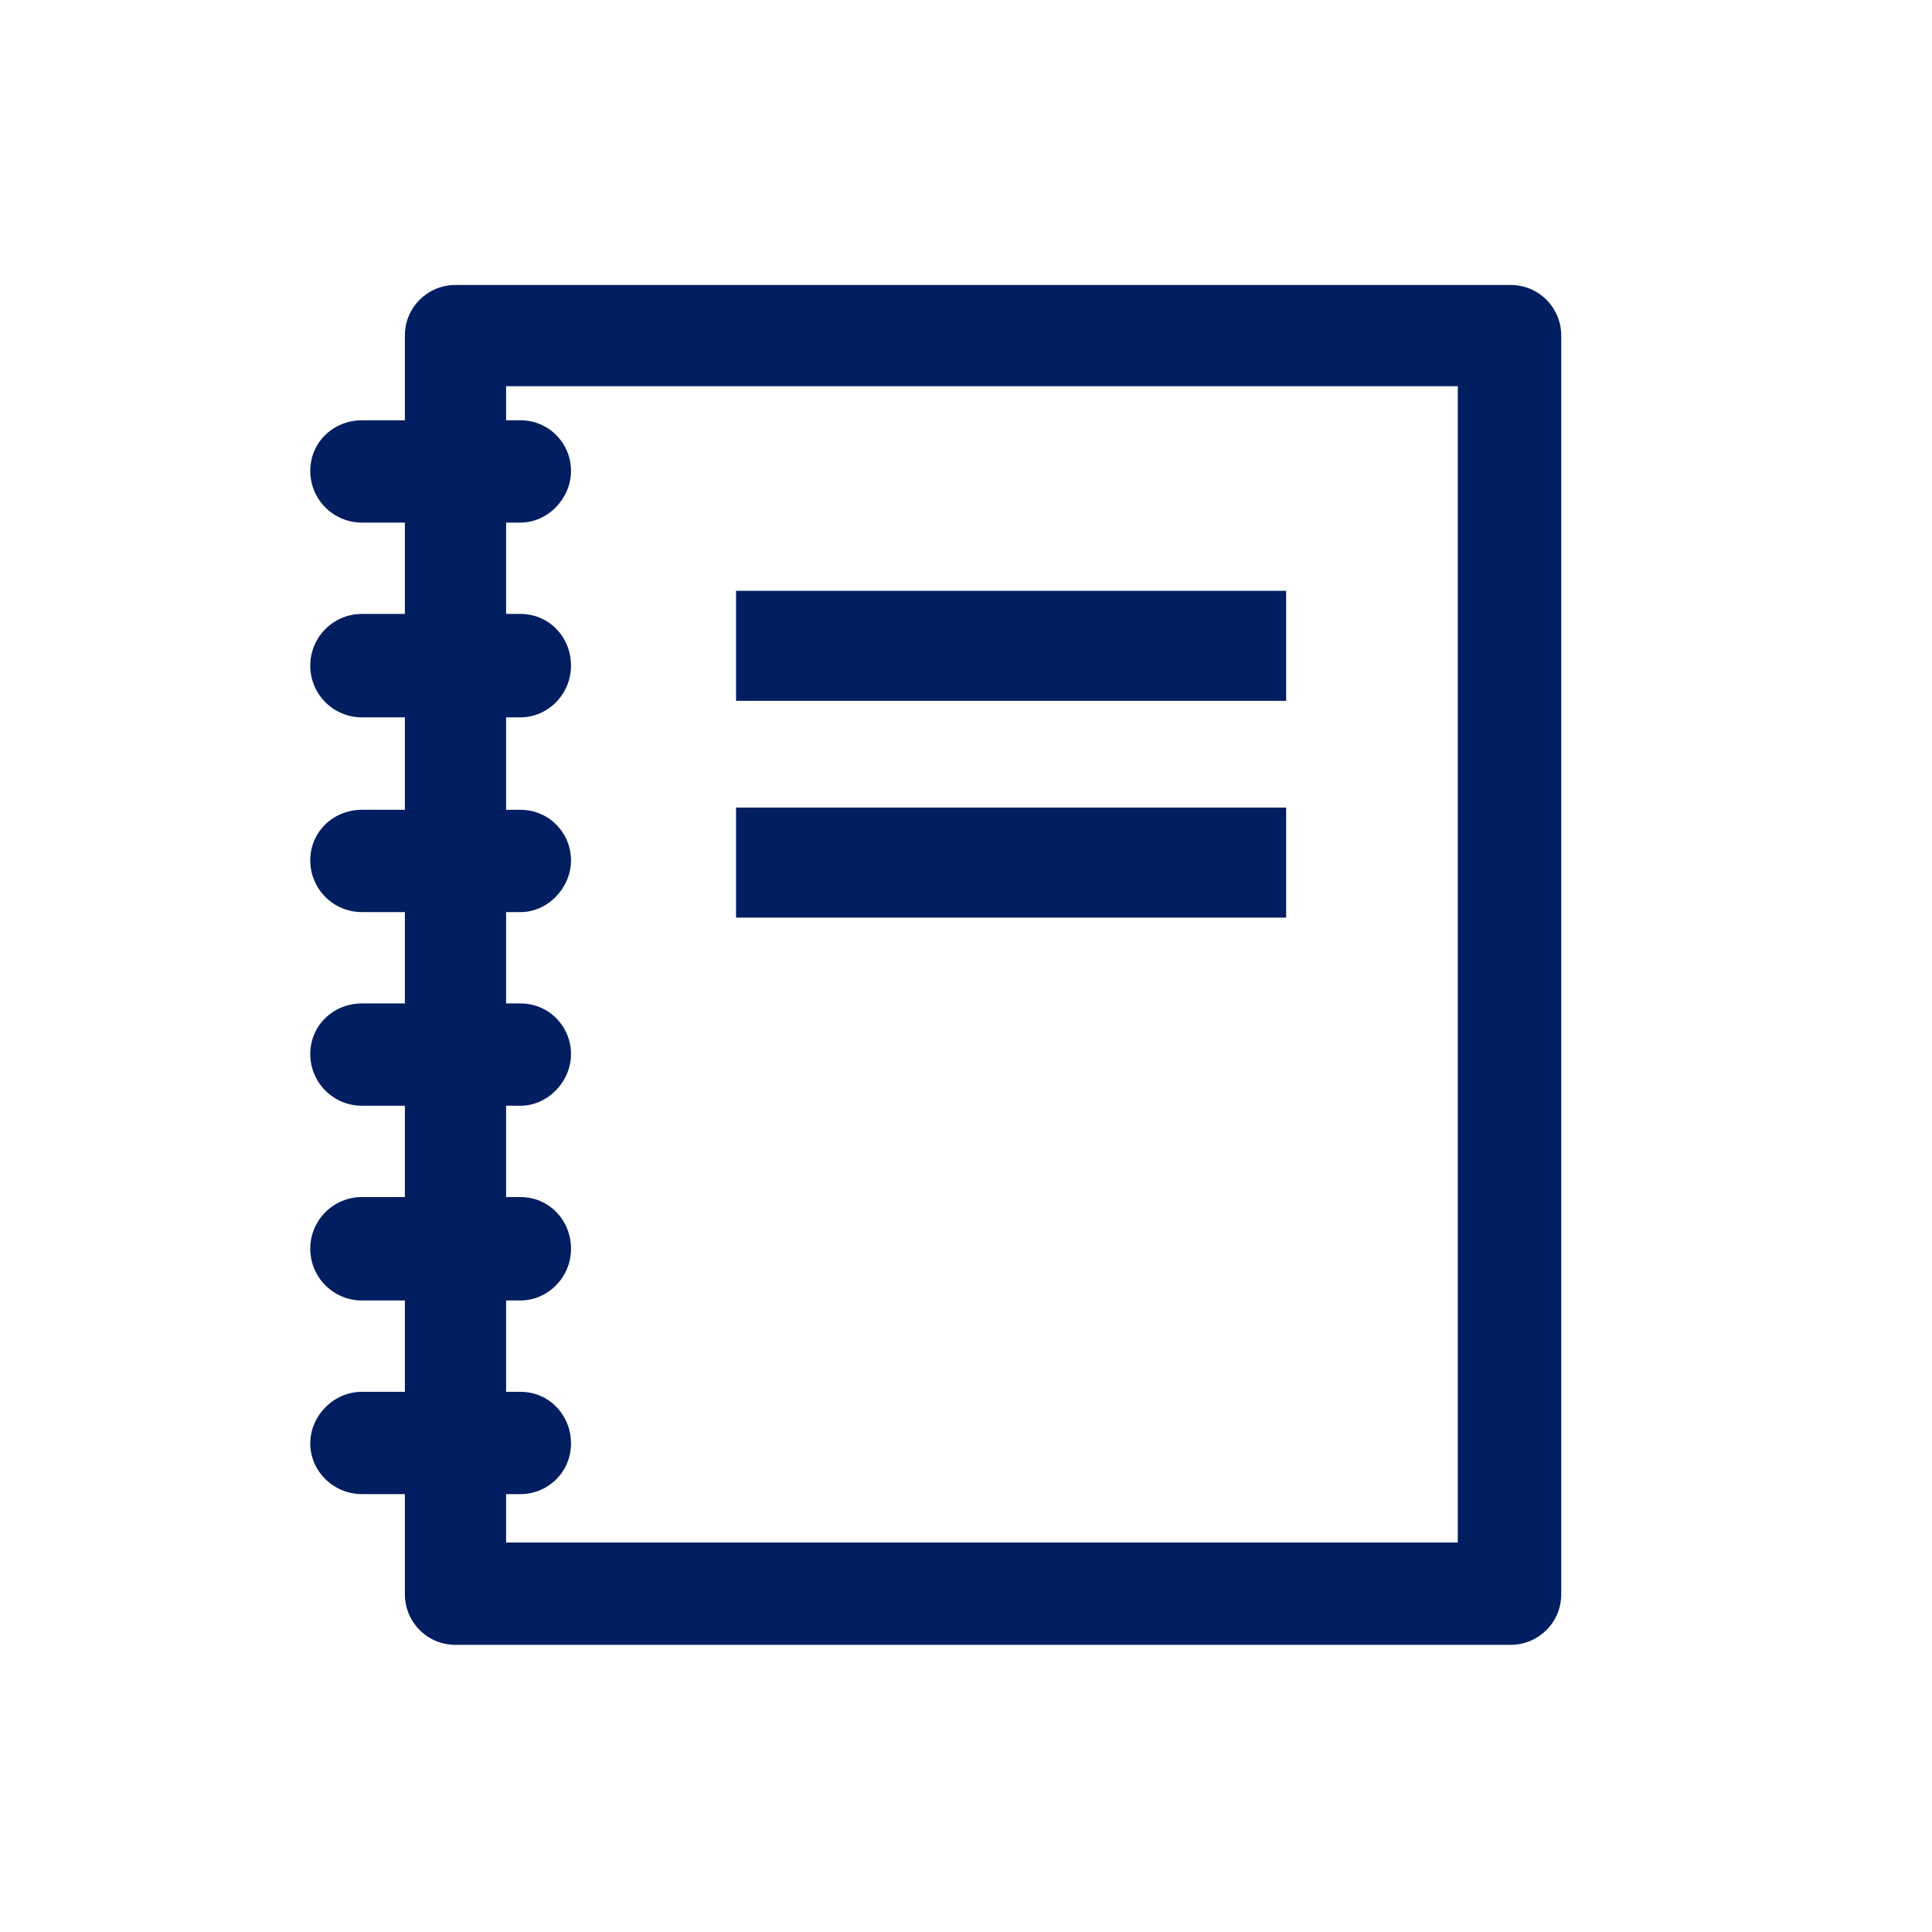 <svg width="76" height="76" viewBox="0 0 76 76" fill="none" xmlns="http://www.w3.org/2000/svg">
<g clip-path="url(#clip0_123_788)">
<mask id="mask0_123_788" style="mask-type:luminance" maskUnits="userSpaceOnUse" x="0" y="0" width="76" height="76">
<path d="M76 0H0V76H76V0Z" fill="white"/>
</mask>
<g mask="url(#mask0_123_788)">
<path d="M20.472 20.169H14.239C13.374 20.169 12.638 19.476 12.638 18.567C12.638 17.658 13.33 16.966 14.239 16.966H20.472C21.337 16.966 22.073 17.658 22.073 18.567C22.073 19.476 21.381 20.169 20.472 20.169Z" fill="#001E60"/>
<path d="M20.472 20.558H14.239C13.114 20.558 12.205 19.649 12.205 18.524C12.205 17.399 13.114 16.533 14.239 16.533H20.472C21.597 16.533 22.462 17.442 22.462 18.524C22.462 19.606 21.554 20.558 20.472 20.558ZM14.239 17.399C13.59 17.399 13.071 17.918 13.071 18.567C13.071 19.217 13.59 19.736 14.239 19.736H20.472C21.121 19.736 21.64 19.217 21.64 18.567C21.64 17.918 21.121 17.399 20.472 17.399H14.239Z" fill="#001E60"/>
<path d="M20.472 27.786H14.239C13.374 27.786 12.638 27.093 12.638 26.184C12.638 25.276 13.33 24.583 14.239 24.583H20.472C21.337 24.583 22.073 25.276 22.073 26.184C22.073 27.093 21.381 27.786 20.472 27.786Z" fill="#001E60"/>
<path d="M20.472 28.219H14.239C13.114 28.219 12.205 27.31 12.205 26.185C12.205 25.059 13.114 24.15 14.239 24.15H20.472C21.597 24.15 22.462 25.059 22.462 26.185C22.462 27.31 21.554 28.219 20.472 28.219ZM14.239 25.059C13.59 25.059 13.071 25.579 13.071 26.228C13.071 26.877 13.59 27.396 14.239 27.396H20.472C21.121 27.396 21.64 26.877 21.64 26.228C21.64 25.579 21.121 25.059 20.472 25.059H14.239Z" fill="#001E60"/>
<path d="M20.472 35.447H14.239C13.374 35.447 12.638 34.754 12.638 33.846C12.638 32.937 13.33 32.244 14.239 32.244H20.472C21.337 32.244 22.073 32.937 22.073 33.846C22.073 34.754 21.381 35.447 20.472 35.447Z" fill="#001E60"/>
<path d="M20.472 35.88H14.239C13.114 35.88 12.205 34.971 12.205 33.845C12.205 32.72 13.114 31.855 14.239 31.855H20.472C21.597 31.855 22.462 32.763 22.462 33.845C22.462 34.927 21.554 35.88 20.472 35.88ZM14.239 32.72C13.59 32.72 13.071 33.239 13.071 33.889C13.071 34.538 13.59 35.057 14.239 35.057H20.472C21.121 35.057 21.64 34.538 21.64 33.889C21.64 33.239 21.121 32.72 20.472 32.72H14.239Z" fill="#001E60"/>
<path d="M20.472 43.064H14.239C13.374 43.064 12.638 42.372 12.638 41.463C12.638 40.554 13.33 39.861 14.239 39.861H20.472C21.337 39.861 22.073 40.554 22.073 41.463C22.073 42.372 21.381 43.064 20.472 43.064Z" fill="#001E60"/>
<path d="M20.472 43.497H14.239C13.114 43.497 12.205 42.588 12.205 41.463C12.205 40.337 13.114 39.472 14.239 39.472H20.472C21.597 39.472 22.462 40.381 22.462 41.463C22.462 42.545 21.554 43.497 20.472 43.497ZM14.239 40.337C13.59 40.337 13.071 40.857 13.071 41.506C13.071 42.155 13.59 42.674 14.239 42.674H20.472C21.121 42.674 21.64 42.155 21.64 41.506C21.64 40.857 21.121 40.337 20.472 40.337H14.239Z" fill="#001E60"/>
<path d="M20.472 50.724H14.239C13.374 50.724 12.638 50.032 12.638 49.123C12.638 48.214 13.33 47.522 14.239 47.522H20.472C21.337 47.522 22.073 48.214 22.073 49.123C22.073 50.032 21.381 50.724 20.472 50.724Z" fill="#001E60"/>
<path d="M20.472 51.157H14.239C13.114 51.157 12.205 50.248 12.205 49.123C12.205 47.998 13.114 47.089 14.239 47.089H20.472C21.597 47.089 22.462 47.998 22.462 49.123C22.462 50.248 21.554 51.157 20.472 51.157ZM14.239 47.998C13.59 47.998 13.071 48.517 13.071 49.166C13.071 49.816 13.59 50.335 14.239 50.335H20.472C21.121 50.335 21.64 49.816 21.64 49.166C21.64 48.517 21.121 47.998 20.472 47.998H14.239Z" fill="#001E60"/>
<path d="M20.472 58.342H14.239C13.374 58.342 12.638 57.65 12.638 56.741C12.638 55.832 13.33 55.14 14.239 55.14H20.472C21.337 55.14 22.073 55.832 22.073 56.741C22.073 57.65 21.381 58.342 20.472 58.342Z" fill="#001E60"/>
<path d="M20.472 58.775H14.239C13.114 58.775 12.205 57.866 12.205 56.784C12.205 55.702 13.114 54.75 14.239 54.75H20.472C21.597 54.75 22.462 55.659 22.462 56.784C22.462 57.91 21.554 58.775 20.472 58.775ZM14.239 55.616C13.59 55.616 13.071 56.135 13.071 56.784C13.071 57.433 13.59 57.953 14.239 57.953H20.472C21.121 57.953 21.64 57.433 21.64 56.784C21.64 56.135 21.121 55.616 20.472 55.616H14.239Z" fill="#001E60"/>
<path d="M59.38 64.272H17.918C17.052 64.272 16.317 63.579 16.317 62.67V13.201C16.317 12.335 17.009 11.6 17.918 11.6H59.424C60.289 11.6 61.025 12.292 61.025 13.201V62.714C61.025 63.579 60.333 64.315 59.424 64.315L59.38 64.272ZM19.476 61.112H57.779V14.759H19.476V61.112Z" fill="#001E60"/>
<path d="M59.381 64.704H17.918C16.793 64.704 15.927 63.795 15.927 62.713V13.201C15.927 12.076 16.836 11.21 17.918 11.21H59.424C60.549 11.21 61.415 12.119 61.415 13.201V62.713C61.415 63.839 60.506 64.704 59.424 64.704H59.381ZM17.918 12.032C17.269 12.032 16.75 12.552 16.75 13.201V62.713C16.75 63.363 17.269 63.882 17.918 63.882H59.424C60.073 63.882 60.592 63.363 60.592 62.713V13.201C60.592 12.552 60.073 12.032 59.424 12.032H17.918ZM58.255 61.545H19.043V14.326H58.212V61.545H58.255ZM19.909 60.679H57.346V15.192H19.909V60.679Z" fill="#001E60"/>
</g>
<path d="M50.594 23.241H28.954V27.569H50.594V23.241Z" fill="#001E60"/>
<path d="M50.594 31.768H28.954V36.096H50.594V31.768Z" fill="#001E60"/>
</g>
<defs>
<clipPath id="clip0_123_788">
<rect width="76" height="76" fill="white"/>
</clipPath>
</defs>
</svg>
